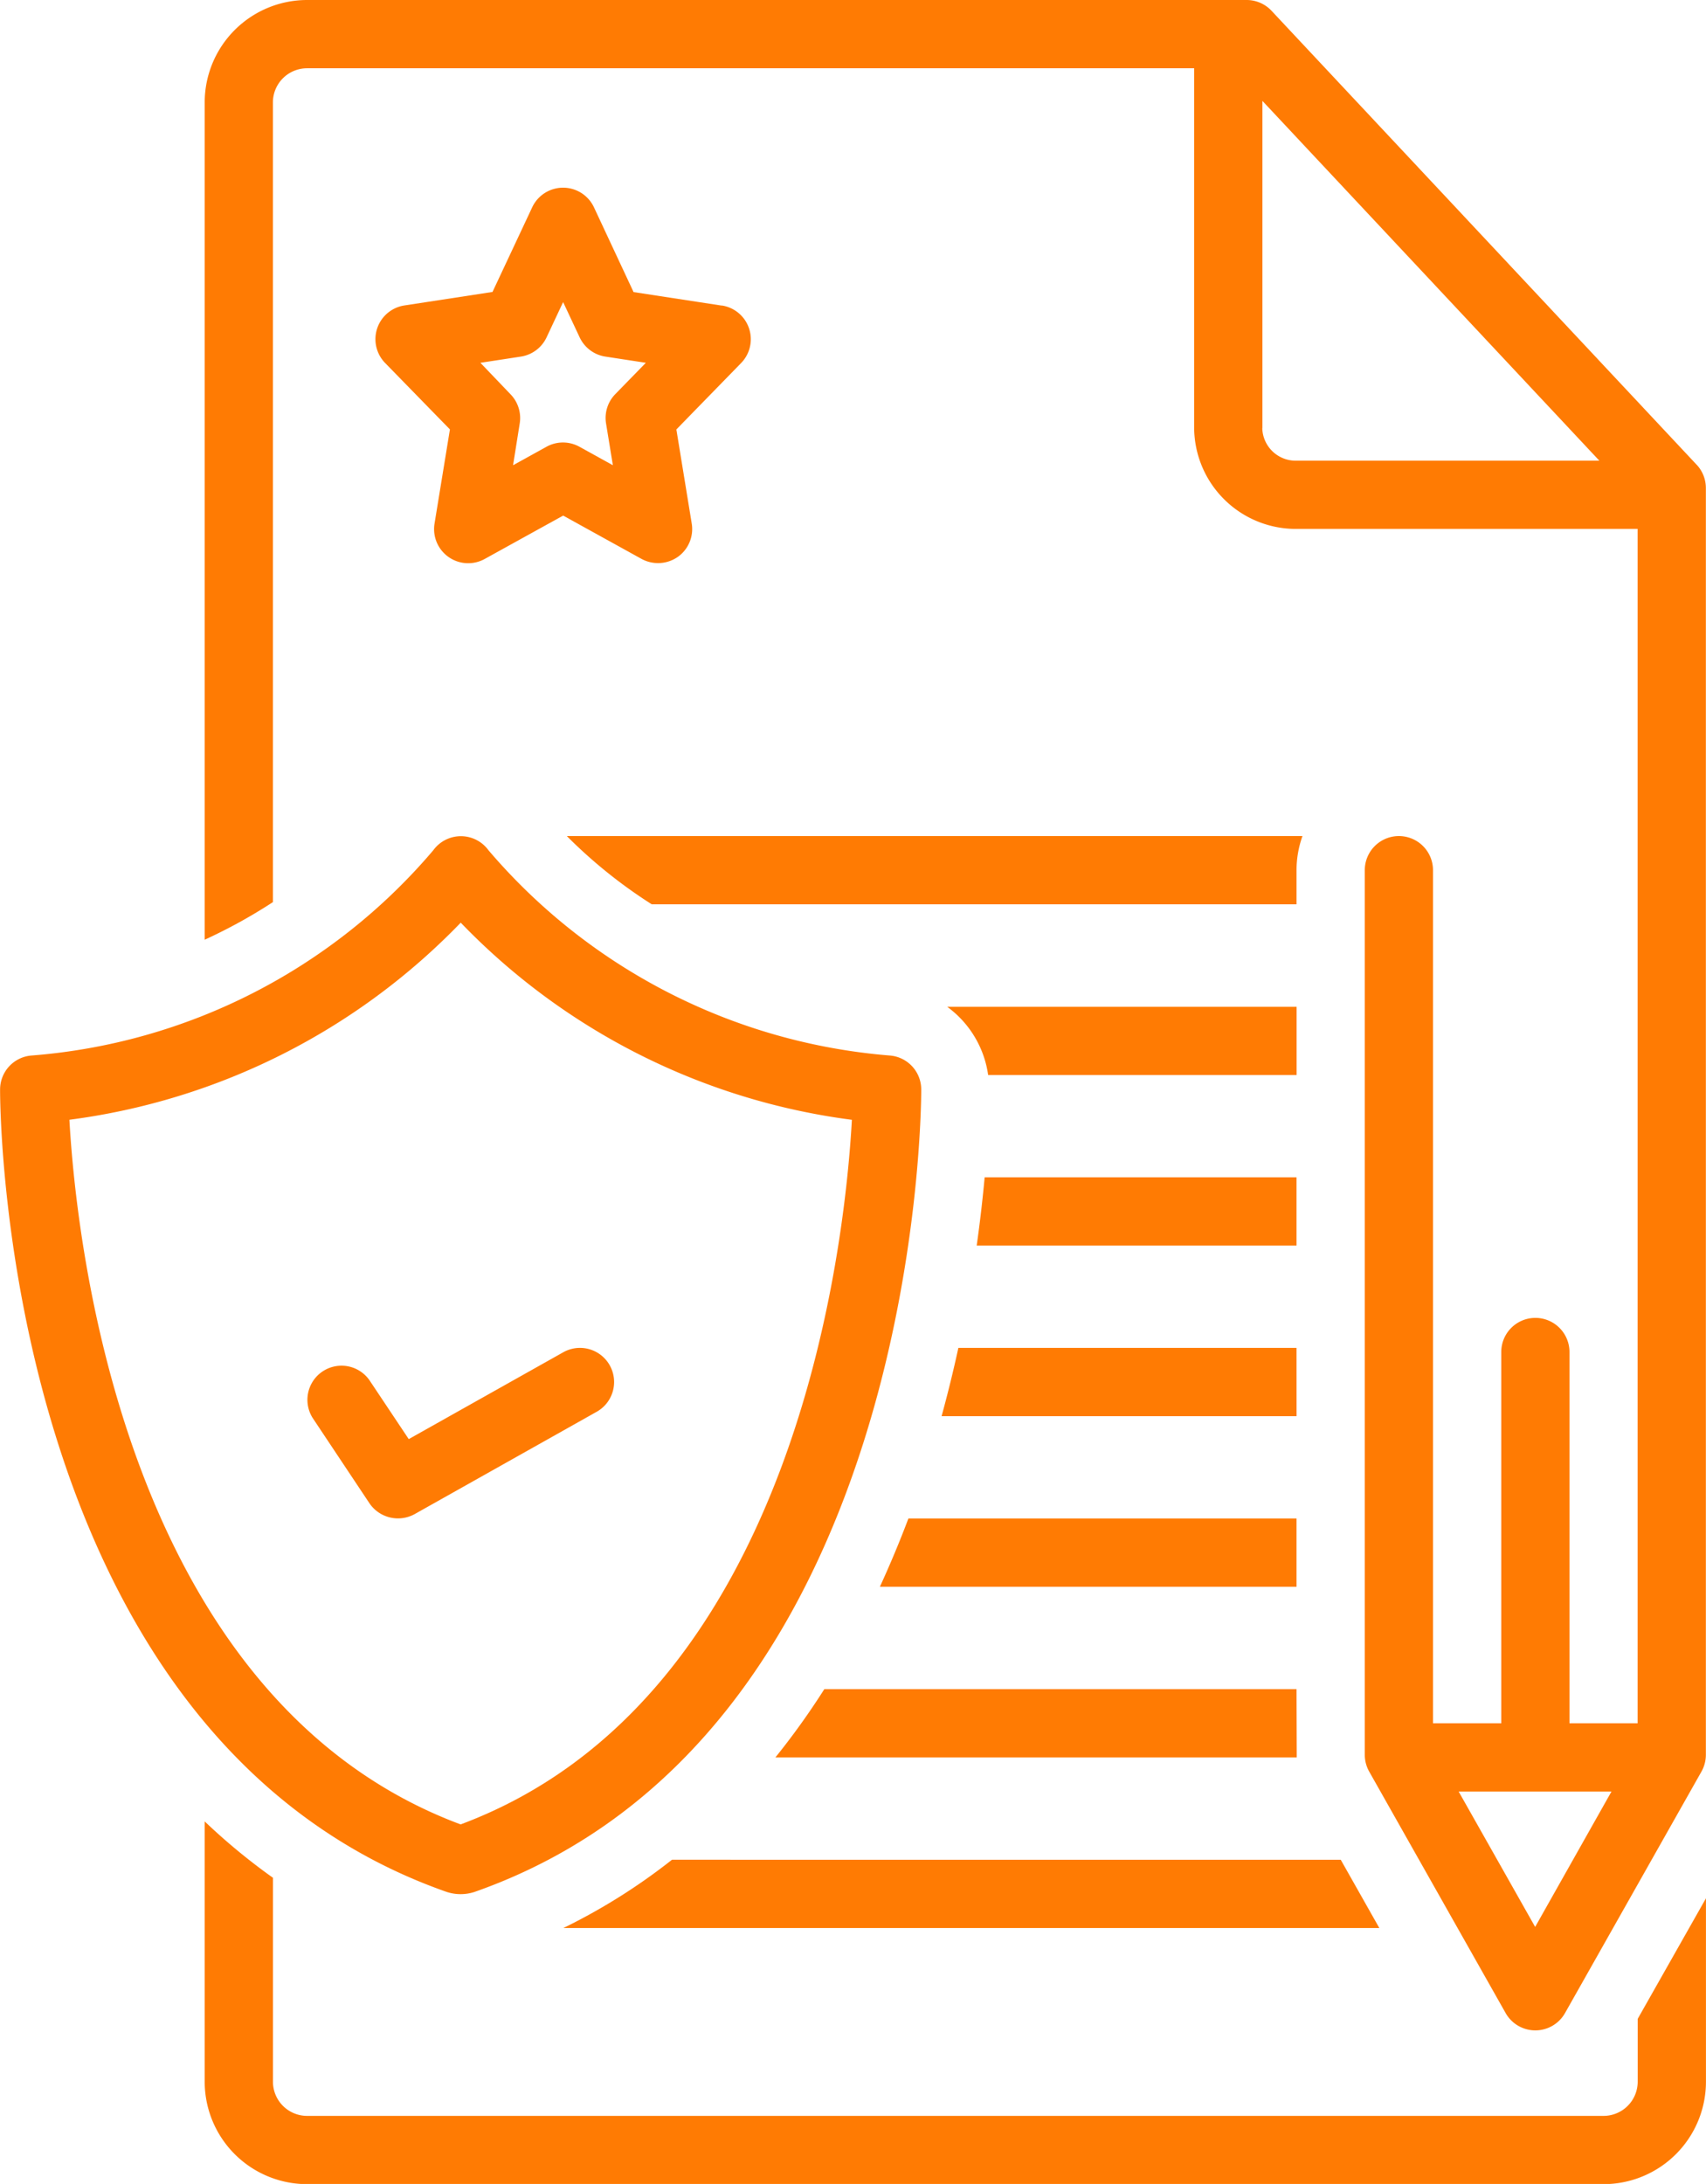 <svg xmlns="http://www.w3.org/2000/svg" width="39.063" height="50" viewBox="0 0 39.063 50">
  <g id="Group_1889" data-name="Group 1889" transform="translate(-14)">
    <path id="Path_1683" data-name="Path 1683" d="M24.231,50.019a1.027,1.027,0,0,0,.632,0C34.977,46.472,35.094,32.25,35.094,31.647a.781.781,0,0,0-.709-.777,13.5,13.5,0,0,1-9.2-4.7.781.781,0,0,0-1.264,0,13.43,13.43,0,0,1-9.21,4.7.781.781,0,0,0-.709.778C14,32.251,14.116,46.473,24.231,50.019Zm.319-22.191a15.133,15.133,0,0,0,8.956,4.513c-.155,2.8-1.252,13.256-8.959,16.131-7.7-2.871-8.8-13.33-8.958-16.132a15.162,15.162,0,0,0,8.961-4.513ZM30.524,13.7l-2.017-.309L27.6,11.45a.781.781,0,0,0-1.414,0l-.909,1.938-2.017.309a.781.781,0,0,0-.441,1.318l1.483,1.52-.352,2.154A.781.781,0,0,0,25.1,19.5l1.795-.992,1.795.992a.792.792,0,0,0,.828-.045.781.781,0,0,0,.321-.764l-.352-2.155,1.482-1.52a.781.781,0,0,0-.441-1.318Zm-2.435,2.027a.781.781,0,0,0-.212.672l.156.956-.765-.423a.78.78,0,0,0-.755,0l-.765.423L25.9,16.4a.781.781,0,0,0-.213-.672L25,15.01l.926-.142a.781.781,0,0,0,.589-.44l.379-.808.379.808a.781.781,0,0,0,.589.44l.926.142Zm15.6,14.027h-8a2.335,2.335,0,0,1,.937,1.562h7.063ZM28.923,27.407H43.687v-.781a2.336,2.336,0,0,1,.136-.781H26.979A11.277,11.277,0,0,0,28.923,27.407Zm14.764,6.25H36.546q-.072.783-.182,1.562h7.323Zm0,3.906H35.944q-.171.786-.384,1.563h8.128Zm0,3.906H34.8q-.295.782-.653,1.563h9.54Zm0,3.906H32.875a17.139,17.139,0,0,1-1.12,1.563H43.692c0-.021,0-.04,0-.061Zm-14.3,3.906A13.748,13.748,0,0,1,26.9,50.844H45.583L44.7,49.282Z" transform="translate(0 -6.704)" fill="#ff7b03"/>
    <path id="Path_1684" data-name="Path 1684" d="M29.773,82.557a.79.79,0,0,0,1.033.248l4.17-2.344a.781.781,0,1,0-.766-1.362l-3.538,1.988-.9-1.349a.781.781,0,0,0-1.3.865ZM58.812,95.8a.782.782,0,0,1-.782.781H28.344a.782.782,0,0,1-.781-.781V91.13A14.128,14.128,0,0,1,26,89.84V95.8a2.346,2.346,0,0,0,2.344,2.344H58.031A2.346,2.346,0,0,0,60.375,95.8v-4.2L58.812,94.36Z" transform="translate(-7.313 -48.14)" fill="#ff7b03"/>
    <path id="Path_1685" data-name="Path 1685" d="M60.164,10.642,50.428.247A.782.782,0,0,0,49.857,0H28.344A2.346,2.346,0,0,0,26,2.344v19.17a12.033,12.033,0,0,0,1.562-.861V2.344a.782.782,0,0,1,.781-.781H48.656V9.8A2.329,2.329,0,0,0,51,12.109h7.81V39.453H57.25v-8.5a.781.781,0,0,0-1.562,0v8.5H54.125V19.922a.781.781,0,0,0-1.562,0V40.173a.784.784,0,0,0,.1.384l3.125,5.53a.781.781,0,0,0,1.36,0l3.125-5.53a.784.784,0,0,0,.1-.384v-29a.782.782,0,0,0-.211-.534Zm-3.7,33.473-1.752-3.1h3.5ZM50.219,9.8V2.31l7.715,8.237H51a.765.765,0,0,1-.784-.743Z" transform="translate(-7.313)" fill="#ff7b03"/>
  </g>
</svg>
